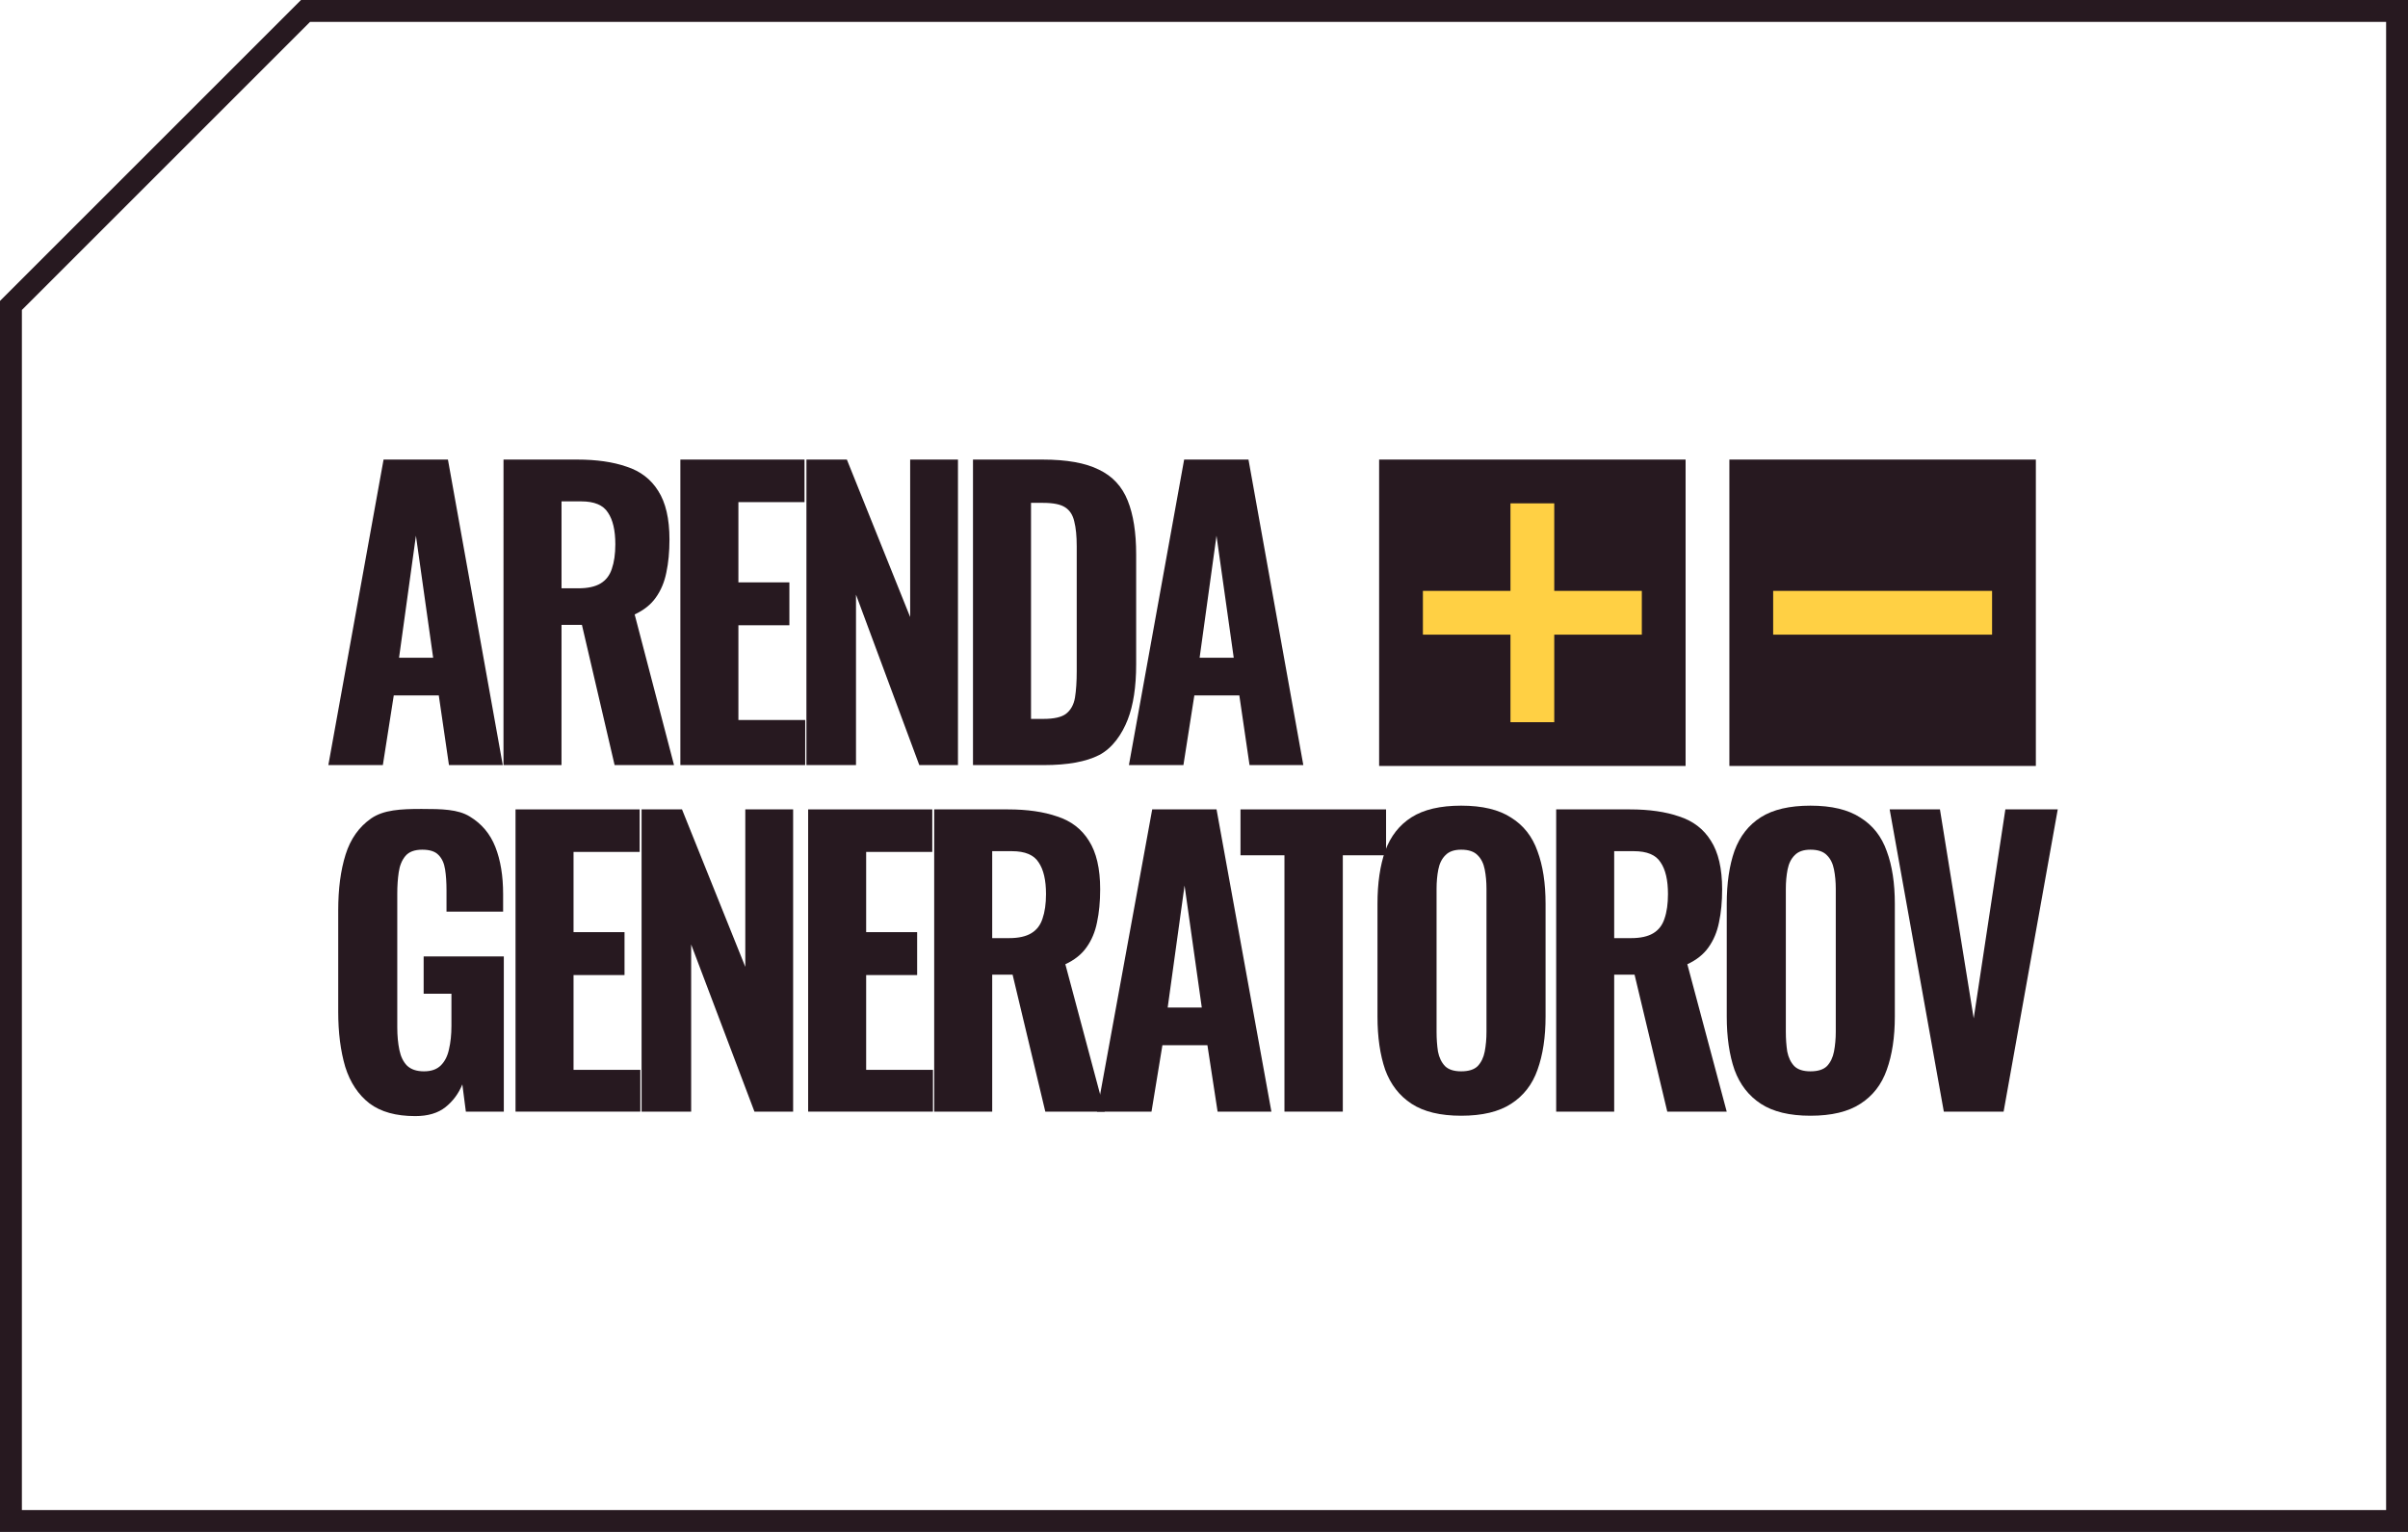 <?xml version="1.0" encoding="UTF-8"?> <svg xmlns="http://www.w3.org/2000/svg" width="110" height="70" viewBox="0 0 110 70" fill="none"> <path d="M0.5 13.957V69.5H109.5V0.5H55H27.5H13.957L0.5 13.957Z" stroke="#271920"></path> <path d="M14.999 34.96L17.522 21H20.462L22.967 34.96H20.509L20.044 31.776H17.988L17.489 34.96H14.999ZM18.229 30.054H19.787L19 24.478L18.229 30.054Z" fill="#271920"></path> <path d="M23 34.96L23.001 21H26.374C27.252 21 28.002 21.108 28.623 21.324C29.255 21.529 29.736 21.898 30.068 22.432C30.411 22.966 30.582 23.705 30.582 24.649C30.582 25.217 30.534 25.723 30.438 26.166C30.352 26.598 30.192 26.979 29.956 27.309C29.731 27.627 29.41 27.883 28.992 28.076L30.79 34.96H28.076L26.583 28.553H25.651L25.65 34.96H23ZM25.651 26.882H26.422C26.851 26.882 27.188 26.808 27.434 26.661C27.68 26.513 27.852 26.291 27.948 25.996C28.055 25.689 28.109 25.314 28.109 24.87C28.109 24.234 27.996 23.751 27.771 23.421C27.557 23.08 27.15 22.91 26.551 22.91H25.651V26.882Z" fill="#271920"></path> <path d="M31.08 34.96L31.08 21H36.751V22.944H33.731V26.61H36.06V28.57H33.731V32.901H36.783L36.782 34.96H31.08Z" fill="#271920"></path> <path d="M36.838 34.96L36.839 21H38.686L41.577 28.195V21H43.761L43.761 34.96H41.994L39.103 27.172L39.103 34.96H36.838Z" fill="#271920"></path> <path d="M44.447 34.96L44.447 21H47.628C48.731 21 49.587 21.154 50.198 21.46C50.819 21.756 51.258 22.228 51.515 22.875C51.772 23.512 51.901 24.331 51.901 25.331V30.361C51.901 31.384 51.772 32.225 51.515 32.884C51.258 33.543 50.824 34.182 50.213 34.5C49.614 34.807 48.773 34.96 47.691 34.96H44.447ZM47.098 32.85H47.66C48.153 32.85 48.501 32.77 48.704 32.611C48.918 32.441 49.052 32.196 49.106 31.878C49.159 31.549 49.186 31.145 49.186 30.668V24.973C49.186 24.495 49.148 24.114 49.074 23.83C49.009 23.535 48.87 23.319 48.656 23.182C48.452 23.046 48.115 22.978 47.644 22.978H47.098V32.85Z" fill="#271920"></path> <path d="M51.57 34.96L54.093 21H57.032L59.537 34.96H57.08L56.614 31.776H54.559L54.06 34.96H51.57ZM54.8 30.054H56.358L55.571 24.478L54.8 30.054Z" fill="#271920"></path> <path d="M18.968 51C18.09 51 17.394 50.807 16.88 50.42C16.366 50.022 15.996 49.465 15.771 48.749C15.557 48.022 15.45 47.181 15.45 46.226V41.605C15.45 40.616 15.562 39.764 15.787 39.048C16.012 38.332 16.403 37.78 16.96 37.394C17.527 37.007 18.292 36.964 19.256 36.964C20.188 36.964 20.922 36.979 21.457 37.309C22.003 37.638 22.394 38.104 22.63 38.707C22.866 39.309 22.983 40.025 22.983 40.855V41.656H20.397V40.685C20.397 40.321 20.376 40.003 20.333 39.73C20.29 39.446 20.189 39.224 20.028 39.065C19.878 38.906 19.632 38.826 19.289 38.826C18.936 38.826 18.679 38.923 18.518 39.116C18.357 39.309 18.256 39.559 18.213 39.866C18.17 40.162 18.148 40.48 18.148 40.821V46.942C18.148 47.328 18.181 47.675 18.245 47.982C18.309 48.289 18.427 48.528 18.598 48.698C18.78 48.869 19.037 48.954 19.369 48.954C19.701 48.954 19.958 48.863 20.14 48.681C20.322 48.499 20.445 48.255 20.51 47.948C20.585 47.63 20.622 47.272 20.622 46.874V45.407H19.353V43.703H23.015V50.795H21.281L21.12 49.551C20.949 49.971 20.692 50.318 20.349 50.591C20.006 50.864 19.546 51 18.968 51Z" fill="#271920"></path> <path d="M23.55 50.795V36.985H29.22V38.928H26.2V42.594H28.529V44.555H26.2V48.886H29.252V50.795H23.55Z" fill="#271920"></path> <path d="M29.308 50.795V36.985H31.155L34.046 44.18V36.985H36.231V50.795H34.464L31.573 43.157V50.795H29.308Z" fill="#271920"></path> <path d="M36.917 50.795V36.985H42.587V38.928H39.567V42.594H41.896V44.555H39.567V48.886H42.619V50.795H36.917Z" fill="#271920"></path> <path d="M42.675 50.795V36.985H46.048C46.926 36.985 47.676 37.093 48.297 37.309C48.929 37.513 49.41 37.883 49.742 38.417C50.085 38.951 50.257 39.69 50.257 40.633C50.257 41.202 50.208 41.708 50.112 42.151C50.026 42.583 49.866 42.964 49.63 43.293C49.405 43.611 49.084 43.867 48.666 44.06L50.465 50.795H47.751L46.257 44.538H45.325V50.795H42.675ZM45.325 42.867H46.096C46.525 42.867 46.862 42.793 47.108 42.645C47.355 42.498 47.526 42.276 47.622 41.98C47.729 41.673 47.783 41.298 47.783 40.855C47.783 40.218 47.67 39.735 47.446 39.406C47.231 39.065 46.825 38.894 46.225 38.894H45.325V42.867Z" fill="#271920"></path> <path d="M50.112 50.795L52.634 36.985H55.573L58.079 50.795H55.621L55.156 47.76H53.1L52.602 50.795H50.112ZM53.341 46.038H54.899L54.112 40.463L53.341 46.038Z" fill="#271920"></path> <path d="M58.675 50.795V39.082H56.667V36.985H63.317V39.082H61.341V50.795H58.675Z" fill="#271920"></path> <path d="M66.748 50.983C65.795 50.983 65.04 50.801 64.483 50.437C63.926 50.074 63.525 49.556 63.278 48.886C63.043 48.204 62.925 47.391 62.925 46.448V41.298C62.925 40.355 63.043 39.548 63.278 38.877C63.525 38.207 63.926 37.695 64.483 37.343C65.04 36.99 65.795 36.814 66.748 36.814C67.712 36.814 68.472 36.996 69.029 37.36C69.596 37.712 69.998 38.224 70.234 38.894C70.48 39.554 70.603 40.355 70.603 41.298V46.448C70.603 47.391 70.48 48.204 70.234 48.886C69.998 49.556 69.596 50.074 69.029 50.437C68.472 50.801 67.712 50.983 66.748 50.983ZM66.748 48.954C67.091 48.954 67.342 48.874 67.503 48.715C67.663 48.545 67.771 48.323 67.824 48.05C67.878 47.766 67.904 47.465 67.904 47.147V40.616C67.904 40.298 67.878 40.003 67.824 39.73C67.771 39.457 67.663 39.241 67.503 39.082C67.342 38.911 67.091 38.826 66.748 38.826C66.427 38.826 66.186 38.911 66.025 39.082C65.865 39.241 65.757 39.457 65.704 39.73C65.65 40.003 65.624 40.298 65.624 40.616V47.147C65.624 47.465 65.645 47.766 65.688 48.05C65.741 48.323 65.848 48.545 66.009 48.715C66.17 48.874 66.416 48.954 66.748 48.954Z" fill="#271920"></path> <path d="M71.088 50.795V36.985H74.461C75.339 36.985 76.088 37.093 76.71 37.309C77.341 37.513 77.823 37.883 78.155 38.417C78.498 38.951 78.669 39.69 78.669 40.633C78.669 41.202 78.621 41.708 78.525 42.151C78.439 42.583 78.278 42.964 78.043 43.293C77.818 43.611 77.496 43.867 77.079 44.06L78.878 50.795H76.163L74.669 44.538H73.738V50.795H71.088ZM73.738 42.867H74.509C74.937 42.867 75.275 42.793 75.521 42.645C75.767 42.498 75.939 42.276 76.035 41.98C76.142 41.673 76.195 41.298 76.195 40.855C76.195 40.218 76.083 39.735 75.858 39.406C75.644 39.065 75.237 38.894 74.637 38.894H73.738V42.867Z" fill="#271920"></path> <path d="M82.703 50.983C81.75 50.983 80.995 50.801 80.438 50.437C79.882 50.074 79.48 49.556 79.234 48.886C78.998 48.204 78.88 47.391 78.88 46.448V41.298C78.88 40.355 78.998 39.548 79.234 38.877C79.48 38.207 79.882 37.695 80.438 37.343C80.995 36.99 81.75 36.814 82.703 36.814C83.667 36.814 84.427 36.996 84.984 37.36C85.552 37.712 85.953 38.224 86.189 38.894C86.435 39.554 86.558 40.355 86.558 41.298V46.448C86.558 47.391 86.435 48.204 86.189 48.886C85.953 49.556 85.552 50.074 84.984 50.437C84.427 50.801 83.667 50.983 82.703 50.983ZM82.703 48.954C83.046 48.954 83.297 48.874 83.458 48.715C83.619 48.545 83.726 48.323 83.779 48.05C83.833 47.766 83.86 47.465 83.86 47.147V40.616C83.86 40.298 83.833 40.003 83.779 39.73C83.726 39.457 83.619 39.241 83.458 39.082C83.297 38.911 83.046 38.826 82.703 38.826C82.382 38.826 82.141 38.911 81.98 39.082C81.82 39.241 81.713 39.457 81.659 39.73C81.606 40.003 81.579 40.298 81.579 40.616V47.147C81.579 47.465 81.6 47.766 81.643 48.05C81.697 48.323 81.804 48.545 81.964 48.715C82.125 48.874 82.371 48.954 82.703 48.954Z" fill="#271920"></path> <path d="M88.796 50.795L86.322 36.985H88.619L90.161 46.533L91.607 36.985H94L91.527 50.795H88.796Z" fill="#271920"></path> <rect x="63" y="35" width="14" height="14" transform="rotate(-90 63 35)" fill="#271920"></rect> <rect x="75" y="29" width="10" height="2" transform="rotate(180 75 29)" fill="#FFD044"></rect> <rect x="69" y="33" width="10" height="2" transform="rotate(-90 69 33)" fill="#FFD044"></rect> <rect x="79" y="35" width="14" height="14" transform="rotate(-90 79 35)" fill="#271920"></rect> <rect x="91" y="29" width="10" height="2" transform="rotate(180 91 29)" fill="#FFD044"></rect> </svg> 